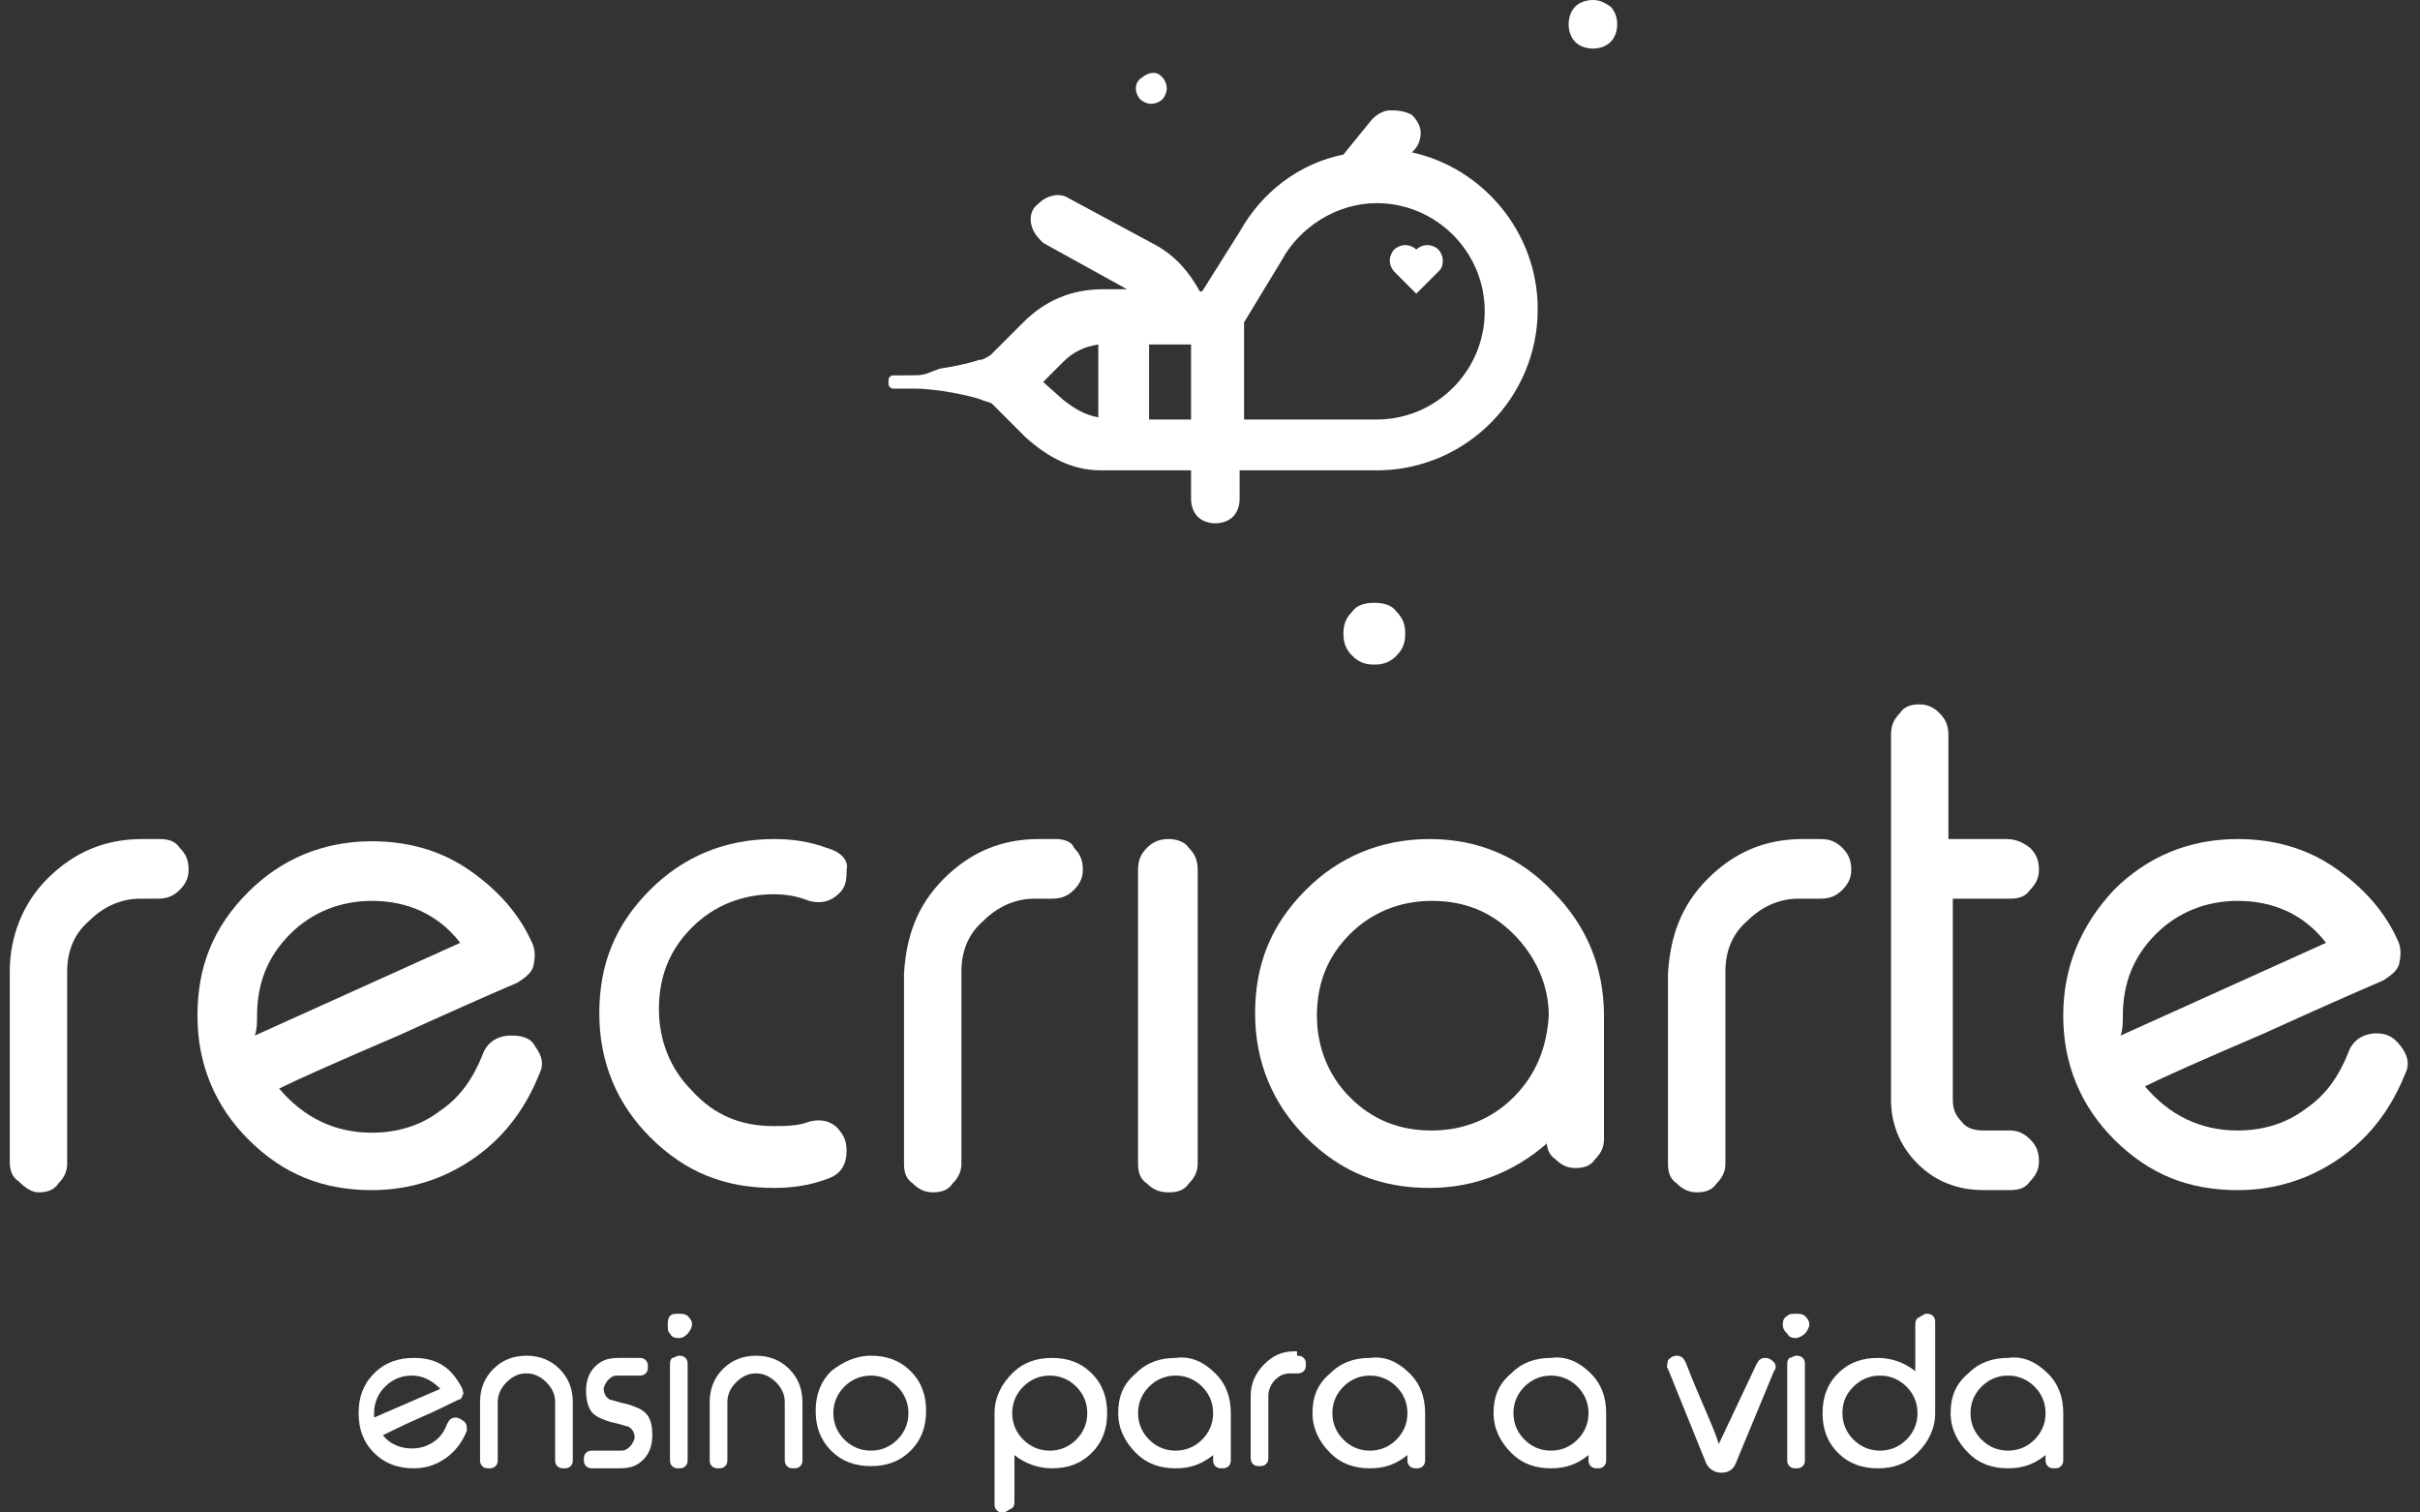 <svg xmlns="http://www.w3.org/2000/svg" width="136" height="85" viewBox="0 0 136 85" fill="none"><rect x="0" y="0" width="136" height="85" fill="#333333" stroke="none"/><path d="M8.987 47.154H7.994C5.885 47.154 4.147 47.898 2.658 49.387C1.293 50.752 0.549 52.614 0.549 54.599V65.27C0.549 65.767 0.673 66.139 1.045 66.387C1.417 66.76 1.79 67.008 2.162 67.008C2.658 67.008 3.031 66.884 3.279 66.511C3.651 66.139 3.775 65.767 3.775 65.395V54.599C3.775 53.482 4.147 52.489 5.016 51.745C5.761 51 6.753 50.504 7.87 50.504H8.863C9.359 50.504 9.731 50.38 10.104 50.008C10.476 49.635 10.6 49.263 10.6 48.891C10.6 48.395 10.476 48.022 10.104 47.65C9.855 47.278 9.483 47.154 8.987 47.154Z" fill="white"></path><path d="M28.717 58.197C27.973 58.197 27.352 58.57 27.104 59.314C26.608 60.555 25.863 61.672 24.746 62.416C23.63 63.285 22.265 63.657 20.9 63.657C18.79 63.657 17.053 62.789 15.688 61.175C16.681 60.679 18.914 59.687 22.389 58.197C25.119 56.957 27.352 55.964 29.089 55.219C29.462 54.971 29.834 54.723 29.958 54.351C30.082 53.854 30.082 53.482 29.958 53.11C29.213 51.373 27.973 50.008 26.36 48.891C24.746 47.774 22.885 47.278 20.9 47.278C18.17 47.278 15.812 48.27 13.951 50.132C11.965 52.117 11.097 54.351 11.097 57.081C11.097 59.811 12.089 62.168 13.951 64.03C15.936 66.015 18.17 66.884 20.9 66.884C23.009 66.884 24.994 66.263 26.732 65.022C28.469 63.781 29.586 62.168 30.33 60.307C30.578 59.811 30.454 59.314 30.082 58.818C29.834 58.322 29.338 58.197 28.717 58.197ZM14.447 57.081C14.447 55.219 15.068 53.73 16.308 52.489C17.549 51.248 19.162 50.628 20.9 50.628C22.885 50.628 24.622 51.373 25.863 52.986L14.323 58.197C14.447 57.825 14.447 57.453 14.447 57.081Z" fill="white"></path><path d="M46.461 47.65C45.468 47.278 44.475 47.154 43.483 47.154C40.753 47.154 38.395 48.146 36.534 50.008C34.548 51.993 33.68 54.227 33.68 56.957C33.68 59.687 34.672 62.044 36.534 63.906C38.519 65.891 40.753 66.76 43.483 66.76C44.475 66.76 45.468 66.635 46.461 66.263C47.205 66.015 47.578 65.519 47.578 64.65C47.578 64.03 47.329 63.657 46.957 63.285C46.461 62.913 45.964 62.913 45.468 63.037C44.848 63.285 44.103 63.285 43.483 63.285C41.621 63.285 40.132 62.665 38.891 61.3C37.651 60.059 37.03 58.446 37.03 56.708C37.03 54.847 37.651 53.358 38.891 52.117C40.132 50.876 41.745 50.256 43.483 50.256C44.227 50.256 44.848 50.38 45.468 50.628C45.964 50.752 46.461 50.752 46.957 50.38C47.453 50.008 47.578 49.635 47.578 49.015V48.891C47.702 48.395 47.329 47.898 46.461 47.65Z" fill="white"></path><path d="M59.366 47.154H58.373C56.264 47.154 54.527 47.898 53.038 49.387C51.548 50.876 50.928 52.614 50.804 54.723V65.395C50.804 65.891 50.928 66.263 51.3 66.511C51.673 66.884 52.045 67.008 52.417 67.008C52.913 67.008 53.286 66.884 53.534 66.511C53.906 66.139 54.03 65.767 54.03 65.395V54.599C54.03 53.482 54.403 52.489 55.271 51.745C56.016 51 57.008 50.504 58.125 50.504H59.118C59.614 50.504 59.986 50.38 60.359 50.008C60.731 49.635 60.855 49.263 60.855 48.891C60.855 48.395 60.731 48.022 60.359 47.65C60.235 47.278 59.738 47.154 59.366 47.154Z" fill="white"></path><path d="M65.695 47.154C65.198 47.154 64.826 47.278 64.454 47.65C64.081 48.022 63.957 48.395 63.957 48.891V65.395C63.957 65.891 64.081 66.263 64.454 66.511C64.826 66.884 65.198 67.008 65.695 67.008C66.191 67.008 66.563 66.884 66.811 66.511C67.184 66.139 67.308 65.767 67.308 65.395V48.891C67.308 48.395 67.184 48.022 66.811 47.65C66.563 47.278 66.067 47.154 65.695 47.154Z" fill="white"></path><path d="M80.338 47.154C77.608 47.154 75.25 48.146 73.389 50.008C71.403 51.993 70.535 54.227 70.535 56.957C70.535 59.687 71.527 62.044 73.389 63.906C75.374 65.891 77.608 66.76 80.338 66.76C82.819 66.76 85.053 65.891 86.914 64.278V64.03C86.914 64.526 87.038 64.898 87.411 65.146C87.783 65.519 88.155 65.643 88.527 65.643C89.024 65.643 89.396 65.519 89.644 65.146C90.016 64.774 90.141 64.402 90.141 64.03V57.081C90.141 54.351 89.148 51.993 87.287 50.132C85.425 48.146 83.067 47.154 80.338 47.154ZM85.053 61.672C83.812 62.913 82.199 63.533 80.462 63.533C78.6 63.533 77.111 62.913 75.87 61.672C74.63 60.431 74.009 58.818 74.009 57.081C74.009 55.219 74.63 53.73 75.87 52.489C77.111 51.249 78.725 50.628 80.462 50.628C82.323 50.628 83.812 51.249 85.053 52.489C86.294 53.73 87.038 55.343 87.038 57.081C86.914 58.942 86.294 60.431 85.053 61.672Z" fill="white"></path><path d="M102.3 47.154H101.308C99.198 47.154 97.461 47.898 95.972 49.387C94.483 50.876 93.862 52.614 93.738 54.723V65.395C93.738 65.891 93.862 66.263 94.235 66.511C94.607 66.884 94.979 67.008 95.351 67.008C95.848 67.008 96.22 66.884 96.468 66.511C96.841 66.139 96.965 65.767 96.965 65.395V54.599C96.965 53.482 97.337 52.489 98.205 51.745C98.95 51 99.943 50.504 101.059 50.504H102.3C102.797 50.504 103.169 50.38 103.541 50.008C103.913 49.635 104.038 49.263 104.038 48.891C104.038 48.395 103.913 48.022 103.541 47.65C103.169 47.278 102.797 47.154 102.3 47.154Z" fill="white"></path><path d="M112.724 47.153H109.497V41.321C109.497 40.825 109.373 40.453 109.001 40.08C108.629 39.708 108.256 39.584 107.884 39.584C107.388 39.584 107.016 39.708 106.767 40.08C106.395 40.453 106.271 40.825 106.271 41.321V61.796C106.271 63.16 106.767 64.401 107.76 65.394C108.753 66.387 109.994 66.883 111.483 66.883H112.972C113.468 66.883 113.84 66.759 114.089 66.387C114.461 66.015 114.585 65.642 114.585 65.27C114.585 64.774 114.461 64.401 114.089 64.029C113.716 63.657 113.344 63.533 112.972 63.533H111.483C110.986 63.533 110.49 63.409 110.242 63.036C109.87 62.664 109.745 62.292 109.745 61.796V50.504H112.972C113.468 50.504 113.84 50.38 114.089 50.007C114.461 49.635 114.585 49.263 114.585 48.89C114.585 48.394 114.461 48.022 114.089 47.65C113.592 47.277 113.22 47.153 112.724 47.153Z" fill="white"></path><path d="M134.936 58.818C134.564 58.322 134.191 58.073 133.571 58.073C132.826 58.073 132.206 58.446 131.958 59.19C131.461 60.431 130.717 61.548 129.6 62.292C128.483 63.161 127.118 63.533 125.753 63.533C123.644 63.533 121.907 62.665 120.542 61.051C121.534 60.555 123.768 59.562 127.242 58.073C129.972 56.833 132.206 55.84 133.943 55.095C134.315 54.847 134.688 54.599 134.812 54.227C134.936 53.73 134.936 53.358 134.812 52.986C134.067 51.249 132.826 49.884 131.213 48.767C129.6 47.65 127.739 47.154 125.753 47.154C123.023 47.154 120.666 48.146 118.804 50.008C116.943 51.993 115.95 54.351 115.95 57.081C115.95 59.811 116.943 62.168 118.804 64.03C120.79 66.015 123.023 66.884 125.753 66.884C127.863 66.884 129.848 66.263 131.585 65.022C133.323 63.781 134.44 62.168 135.184 60.307C135.432 59.811 135.308 59.314 134.936 58.818ZM119.301 57.081C119.301 55.219 119.921 53.73 121.162 52.489C122.403 51.249 124.016 50.628 125.753 50.628C127.739 50.628 129.476 51.373 130.717 52.986L119.177 58.197C119.301 57.825 119.301 57.453 119.301 57.081Z" fill="white"></path><path d="M25.986 78.051C25.986 78.175 26.11 78.299 25.986 78.423C25.986 78.547 25.862 78.671 25.738 78.671C25.242 78.92 24.497 79.292 23.629 79.664C22.512 80.161 21.767 80.533 21.519 80.657C21.892 81.153 22.512 81.401 23.132 81.401C23.629 81.401 24.001 81.277 24.373 81.029C24.745 80.781 24.994 80.409 25.118 80.037C25.242 79.788 25.366 79.664 25.614 79.664C25.738 79.664 25.986 79.788 26.11 79.912C26.235 80.037 26.235 80.161 26.235 80.409C25.986 81.029 25.614 81.525 25.118 81.898C24.622 82.27 24.001 82.518 23.256 82.518C22.388 82.518 21.643 82.27 21.023 81.65C20.402 81.029 20.154 80.285 20.154 79.416C20.154 78.547 20.402 77.803 21.023 77.183C21.643 76.562 22.388 76.314 23.256 76.314C23.877 76.314 24.497 76.438 24.994 76.81C25.366 77.058 25.738 77.555 25.986 78.051ZM23.132 77.306C22.512 77.306 22.016 77.555 21.643 77.927C21.271 78.299 21.023 78.796 21.023 79.416C21.023 79.54 21.023 79.664 21.023 79.664L24.745 78.051C24.249 77.555 23.753 77.306 23.132 77.306Z" fill="white"></path><path d="M27.972 82.022C27.972 82.146 27.972 82.27 27.848 82.394C27.724 82.518 27.599 82.518 27.475 82.518C27.351 82.518 27.227 82.518 27.103 82.394C26.979 82.27 26.979 82.146 26.979 82.022V78.796C26.979 78.051 27.227 77.431 27.724 76.934C28.22 76.438 28.84 76.19 29.585 76.19C30.329 76.19 30.95 76.438 31.446 76.934C31.942 77.431 32.191 78.051 32.191 78.796V82.022C32.191 82.146 32.191 82.27 32.067 82.394C31.942 82.518 31.818 82.518 31.694 82.518C31.57 82.518 31.446 82.518 31.322 82.394C31.198 82.27 31.198 82.146 31.198 82.022V78.796C31.198 78.423 31.074 78.051 30.702 77.679C30.453 77.431 30.081 77.182 29.585 77.182C29.213 77.182 28.84 77.306 28.468 77.679C28.22 77.927 27.972 78.299 27.972 78.796V82.022Z" fill="white"></path><path d="M34.672 77.306C34.424 77.306 34.3 77.431 34.176 77.555C34.052 77.679 33.928 77.927 33.928 78.051C33.928 78.299 34.052 78.547 34.3 78.671C34.424 78.671 34.672 78.796 35.293 78.92C35.665 79.044 36.037 79.168 36.285 79.416C36.534 79.664 36.658 80.037 36.658 80.657C36.658 81.153 36.534 81.65 36.161 82.022C35.789 82.394 35.417 82.518 34.796 82.518H33.307C33.183 82.518 33.059 82.518 32.935 82.394C32.811 82.27 32.811 82.146 32.811 82.022C32.811 81.898 32.811 81.774 32.935 81.65C33.059 81.525 33.183 81.525 33.307 81.525H34.92C35.169 81.525 35.293 81.401 35.417 81.277C35.541 81.153 35.665 80.905 35.665 80.781C35.665 80.533 35.541 80.285 35.293 80.161C35.169 80.161 34.92 80.037 34.3 79.912C33.928 79.788 33.556 79.664 33.307 79.416C33.059 79.168 32.935 78.671 32.935 78.175C32.935 77.679 33.059 77.183 33.431 76.81C33.804 76.438 34.176 76.314 34.796 76.314H35.913C36.037 76.314 36.161 76.314 36.285 76.438C36.41 76.562 36.41 76.686 36.41 76.81C36.41 76.934 36.41 77.058 36.285 77.183C36.161 77.306 36.037 77.306 35.913 77.306H34.672Z" fill="white"></path><path d="M38.147 75.197C38.023 75.197 37.775 75.197 37.651 74.949C37.527 74.825 37.527 74.701 37.527 74.452C37.527 74.328 37.527 74.08 37.651 73.956C37.775 73.832 37.899 73.832 38.147 73.832C38.271 73.832 38.52 73.832 38.644 73.956C38.768 74.08 38.892 74.204 38.892 74.452C38.892 74.576 38.768 74.825 38.644 74.949C38.52 75.073 38.395 75.197 38.147 75.197ZM38.147 76.19C38.271 76.19 38.395 76.19 38.52 76.314C38.644 76.438 38.644 76.562 38.644 76.686V82.022C38.644 82.146 38.644 82.27 38.52 82.394C38.395 82.518 38.271 82.518 38.147 82.518C38.023 82.518 37.899 82.518 37.775 82.394C37.651 82.27 37.651 82.146 37.651 82.022V76.686C37.651 76.562 37.651 76.438 37.775 76.314C37.899 76.314 38.023 76.19 38.147 76.19Z" fill="white"></path><path d="M40.877 82.022C40.877 82.146 40.877 82.27 40.753 82.394C40.629 82.518 40.505 82.518 40.381 82.518C40.257 82.518 40.133 82.518 40.008 82.394C39.884 82.27 39.884 82.146 39.884 82.022V78.796C39.884 78.051 40.133 77.431 40.629 76.934C41.125 76.438 41.746 76.19 42.49 76.19C43.235 76.19 43.855 76.438 44.351 76.934C44.848 77.431 45.096 78.051 45.096 78.796V82.022C45.096 82.146 45.096 82.27 44.972 82.394C44.848 82.518 44.724 82.518 44.6 82.518C44.475 82.518 44.351 82.518 44.227 82.394C44.103 82.27 44.103 82.146 44.103 82.022V78.796C44.103 78.423 43.979 78.051 43.607 77.679C43.359 77.431 42.986 77.182 42.49 77.182C42.118 77.182 41.746 77.306 41.373 77.679C41.125 77.927 40.877 78.299 40.877 78.796V82.022Z" fill="white"></path><path d="M48.943 76.19C49.811 76.19 50.556 76.438 51.176 77.058C51.797 77.679 52.045 78.423 52.045 79.292C52.045 80.16 51.797 80.905 51.176 81.525C50.556 82.146 49.811 82.394 48.943 82.394C48.074 82.394 47.329 82.146 46.709 81.525C46.089 80.905 45.84 80.16 45.84 79.292C45.84 78.423 46.089 77.679 46.709 77.058C47.329 76.562 48.074 76.19 48.943 76.19ZM48.943 77.306C48.322 77.306 47.826 77.555 47.453 77.927C47.081 78.299 46.833 78.796 46.833 79.416C46.833 80.036 47.081 80.533 47.453 80.905C47.826 81.277 48.322 81.525 48.943 81.525C49.563 81.525 50.059 81.277 50.432 80.905C50.804 80.533 51.052 80.036 51.052 79.416C51.052 78.796 50.804 78.299 50.432 77.927C50.059 77.555 49.563 77.306 48.943 77.306Z" fill="white"></path><path d="M56.388 85C56.264 85 56.14 85 56.016 84.876C55.892 84.752 55.892 84.628 55.892 84.504V79.416C55.892 78.547 56.264 77.803 56.885 77.183C57.505 76.562 58.249 76.314 59.118 76.314C59.987 76.314 60.731 76.562 61.352 77.183C61.972 77.803 62.22 78.547 62.22 79.416C62.22 80.285 61.972 81.029 61.352 81.65C60.731 82.27 59.987 82.518 59.118 82.518C58.374 82.518 57.629 82.27 57.009 81.774V84.379C57.009 84.504 57.009 84.628 56.885 84.752C56.636 84.876 56.512 85 56.388 85ZM60.483 80.905C60.855 80.533 61.103 80.037 61.103 79.416C61.103 78.796 60.855 78.299 60.483 77.927C60.111 77.555 59.614 77.306 58.994 77.306C58.374 77.306 57.877 77.555 57.505 77.927C57.133 78.299 56.885 78.796 56.885 79.416C56.885 80.037 57.133 80.533 57.505 80.905C57.877 81.277 58.374 81.525 58.994 81.525C59.614 81.525 60.111 81.277 60.483 80.905Z" fill="white"></path><path d="M68.3 77.182C68.921 77.803 69.169 78.547 69.169 79.416V82.022C69.169 82.146 69.169 82.27 69.045 82.394C68.921 82.518 68.797 82.518 68.673 82.518C68.549 82.518 68.424 82.518 68.3 82.394C68.176 82.27 68.176 82.146 68.176 82.022V81.774C67.556 82.27 66.936 82.518 66.067 82.518C65.198 82.518 64.454 82.27 63.833 81.65C63.213 81.029 62.841 80.284 62.841 79.416C62.841 78.547 63.089 77.803 63.833 77.182C64.454 76.562 65.198 76.314 66.067 76.314C66.936 76.19 67.68 76.562 68.3 77.182ZM64.578 77.927C64.206 78.299 63.957 78.795 63.957 79.416C63.957 80.036 64.206 80.533 64.578 80.905C64.95 81.277 65.446 81.525 66.067 81.525C66.687 81.525 67.184 81.277 67.556 80.905C67.928 80.533 68.176 80.036 68.176 79.416C68.176 78.795 67.928 78.299 67.556 77.927C67.184 77.555 66.687 77.306 66.067 77.306C65.446 77.306 64.95 77.555 64.578 77.927Z" fill="white"></path><path d="M72.892 76.19C73.016 76.19 73.14 76.19 73.264 76.314C73.388 76.438 73.388 76.562 73.388 76.686C73.388 76.81 73.388 76.934 73.264 77.058C73.14 77.183 73.016 77.183 72.892 77.183H72.52C72.147 77.183 71.899 77.307 71.651 77.555C71.403 77.803 71.279 78.175 71.279 78.423V81.898C71.279 82.022 71.279 82.146 71.155 82.27C71.031 82.394 70.907 82.394 70.782 82.394C70.658 82.394 70.534 82.394 70.41 82.27C70.286 82.146 70.286 82.022 70.286 81.898V78.423C70.286 77.803 70.534 77.183 71.031 76.686C71.527 76.19 72.023 75.942 72.768 75.942H72.892V76.19Z" fill="white"></path><path d="M79.22 77.182C79.841 77.803 80.089 78.547 80.089 79.416V82.022C80.089 82.146 80.089 82.27 79.965 82.394C79.841 82.518 79.717 82.518 79.593 82.518C79.469 82.518 79.344 82.518 79.22 82.394C79.096 82.27 79.096 82.146 79.096 82.022V81.774C78.476 82.27 77.855 82.518 76.987 82.518C76.118 82.518 75.374 82.27 74.753 81.65C74.133 81.029 73.76 80.284 73.76 79.416C73.76 78.547 74.009 77.803 74.753 77.182C75.374 76.562 76.118 76.314 76.987 76.314C77.855 76.19 78.6 76.562 79.22 77.182ZM75.498 77.927C75.126 78.299 74.877 78.795 74.877 79.416C74.877 80.036 75.126 80.533 75.498 80.905C75.87 81.277 76.366 81.525 76.987 81.525C77.607 81.525 78.104 81.277 78.476 80.905C78.848 80.533 79.096 80.036 79.096 79.416C79.096 78.795 78.848 78.299 78.476 77.927C78.104 77.555 77.607 77.306 76.987 77.306C76.366 77.306 75.87 77.555 75.498 77.927Z" fill="white"></path><path d="M89.396 77.182C90.016 77.803 90.264 78.547 90.264 79.416V82.022C90.264 82.146 90.264 82.27 90.14 82.394C90.016 82.518 89.892 82.518 89.768 82.518C89.644 82.518 89.52 82.518 89.396 82.394C89.272 82.27 89.272 82.146 89.272 82.022V81.774C88.651 82.27 88.031 82.518 87.162 82.518C86.294 82.518 85.549 82.27 84.929 81.65C84.308 81.029 83.936 80.284 83.936 79.416C83.936 78.547 84.184 77.803 84.929 77.182C85.549 76.562 86.294 76.314 87.162 76.314C88.031 76.19 88.775 76.562 89.396 77.182ZM85.673 77.927C85.301 78.299 85.053 78.795 85.053 79.416C85.053 80.036 85.301 80.533 85.673 80.905C86.046 81.277 86.542 81.525 87.162 81.525C87.783 81.525 88.279 81.277 88.651 80.905C89.024 80.533 89.272 80.036 89.272 79.416C89.272 78.795 89.024 78.299 88.651 77.927C88.279 77.555 87.783 77.306 87.162 77.306C86.542 77.306 86.046 77.555 85.673 77.927Z" fill="white"></path><path d="M96.593 81.153C96.593 81.153 96.717 81.153 96.593 81.153C96.717 81.153 96.717 81.153 96.593 81.153L98.702 76.686C98.826 76.438 98.95 76.314 99.199 76.314C99.447 76.314 99.571 76.438 99.695 76.562C99.819 76.686 99.819 76.934 99.695 77.058L97.585 82.146C97.461 82.518 97.213 82.766 96.717 82.766C96.345 82.766 95.972 82.518 95.848 82.146L93.739 76.934C93.615 76.81 93.739 76.562 93.739 76.438C93.863 76.314 93.987 76.19 94.235 76.19C94.483 76.19 94.607 76.314 94.731 76.562C95.6 78.796 96.345 80.285 96.593 81.153Z" fill="white"></path><path d="M100.935 75.197C100.811 75.197 100.563 75.197 100.439 74.949C100.315 74.825 100.191 74.701 100.191 74.452C100.191 74.328 100.191 74.08 100.439 73.956C100.563 73.832 100.687 73.832 100.935 73.832C101.059 73.832 101.307 73.832 101.432 73.956C101.556 74.08 101.68 74.204 101.68 74.452C101.68 74.576 101.556 74.825 101.432 74.949C101.307 75.073 101.059 75.197 100.935 75.197ZM100.935 76.19C101.059 76.19 101.183 76.19 101.307 76.314C101.432 76.438 101.432 76.562 101.432 76.686V82.022C101.432 82.146 101.432 82.27 101.307 82.394C101.183 82.518 101.059 82.518 100.935 82.518C100.811 82.518 100.687 82.518 100.563 82.394C100.439 82.27 100.439 82.146 100.439 82.022V76.686C100.439 76.562 100.439 76.438 100.563 76.314C100.687 76.314 100.811 76.19 100.935 76.19Z" fill="white"></path><path d="M108.257 73.832C108.382 73.832 108.506 73.832 108.63 73.956C108.754 74.08 108.754 74.204 108.754 74.328V79.416C108.754 80.284 108.382 81.029 107.761 81.649C107.141 82.27 106.396 82.518 105.527 82.518C104.659 82.518 103.914 82.27 103.294 81.649C102.673 81.029 102.425 80.284 102.425 79.416C102.425 78.547 102.673 77.803 103.294 77.182C103.914 76.562 104.659 76.314 105.527 76.314C106.272 76.314 107.017 76.562 107.637 77.058V74.452C107.637 74.328 107.637 74.204 107.761 74.08C108.009 73.956 108.133 73.832 108.257 73.832ZM104.163 77.927C103.666 78.423 103.542 78.919 103.542 79.416C103.542 80.036 103.79 80.533 104.163 80.905C104.535 81.277 105.031 81.525 105.652 81.525C106.272 81.525 106.768 81.277 107.141 80.905C107.513 80.533 107.761 80.036 107.761 79.416C107.761 78.795 107.513 78.299 107.141 77.927C106.768 77.555 106.272 77.306 105.652 77.306C105.031 77.306 104.535 77.555 104.163 77.927Z" fill="white"></path><path d="M115.082 77.182C115.702 77.803 115.951 78.547 115.951 79.416V82.022C115.951 82.146 115.951 82.27 115.826 82.394C115.702 82.518 115.578 82.518 115.454 82.518C115.33 82.518 115.206 82.518 115.082 82.394C114.958 82.27 114.958 82.146 114.958 82.022V81.774C114.337 82.27 113.717 82.518 112.848 82.518C111.98 82.518 111.235 82.27 110.615 81.65C109.994 81.029 109.622 80.284 109.622 79.416C109.622 78.547 109.87 77.803 110.615 77.182C111.235 76.562 111.98 76.314 112.848 76.314C113.717 76.19 114.461 76.562 115.082 77.182ZM111.359 77.927C110.987 78.299 110.739 78.795 110.739 79.416C110.739 80.036 110.987 80.533 111.359 80.905C111.732 81.277 112.228 81.525 112.848 81.525C113.469 81.525 113.965 81.277 114.337 80.905C114.71 80.533 114.958 80.036 114.958 79.416C114.958 78.795 114.71 78.299 114.337 77.927C113.965 77.555 113.469 77.306 112.848 77.306C112.228 77.306 111.732 77.555 111.359 77.927Z" fill="white"></path><path d="M66.936 26.431V28.044C66.936 28.416 67.06 28.788 67.308 29.037C67.556 29.285 67.928 29.409 68.3 29.409C68.673 29.409 69.045 29.285 69.293 29.037C69.541 28.788 69.665 28.416 69.665 28.044V26.927V26.307L66.936 26.431ZM77.607 26.431C82.447 26.307 86.417 22.336 86.417 17.372C86.417 13.029 83.315 9.431 79.344 8.562L79.468 8.438C79.717 8.19 79.841 7.817 79.841 7.445C79.841 7.073 79.593 6.701 79.344 6.453C78.848 6.204 78.476 6.204 78.103 6.204C77.731 6.204 77.359 6.453 77.111 6.701L75.498 8.686C73.016 9.182 70.906 10.796 69.665 13.029L67.556 16.38H67.432C66.811 15.263 66.067 14.394 64.95 13.774L60.111 11.168C59.739 10.92 59.366 10.92 58.994 11.044C58.622 11.168 58.373 11.416 58.125 11.664C57.877 12.037 57.877 12.409 58.001 12.781C58.125 13.153 58.373 13.401 58.622 13.65L63.337 16.256H62.096H61.972C60.235 16.256 58.746 16.876 57.505 18.117L55.644 19.978C55.395 20.102 55.271 20.226 55.023 20.226C54.279 20.474 53.534 20.599 52.79 20.723C51.797 21.095 52.045 21.095 50.804 21.095C50.556 21.095 50.432 21.095 50.184 21.095C50.06 21.095 49.935 21.219 49.935 21.343C49.935 21.343 49.935 21.343 49.935 21.467C49.935 21.467 49.935 21.467 49.935 21.591C49.935 21.715 50.06 21.839 50.184 21.839C50.432 21.839 50.556 21.839 50.804 21.839C51.921 21.839 51.797 21.839 52.914 21.963C53.658 22.088 54.403 22.212 55.147 22.46C55.395 22.584 55.644 22.584 55.768 22.708L57.629 24.569C58.87 25.686 60.235 26.431 61.848 26.431H77.607ZM58.622 21.467L59.739 20.35C60.359 19.73 60.979 19.482 61.724 19.358V23.453C60.979 23.328 60.359 22.956 59.739 22.46L58.622 21.467ZM64.578 23.577V19.358H66.936V23.577H66.067H64.578ZM77.359 23.577H69.914V18.117L72.023 14.642C73.016 12.781 75.125 11.416 77.359 11.416C80.709 11.416 83.439 14.146 83.439 17.496C83.439 20.847 80.709 23.577 77.359 23.577Z" fill="white"></path><path d="M81.082 14.643C81.082 14.395 80.958 14.146 80.834 14.022C80.71 13.898 80.462 13.774 80.213 13.774C79.965 13.774 79.717 13.898 79.593 14.022C79.469 13.898 79.221 13.774 78.973 13.774C78.724 13.774 78.476 13.898 78.352 14.022C78.228 14.146 78.104 14.395 78.104 14.643C78.104 14.891 78.228 15.139 78.352 15.263L79.593 16.504L80.834 15.263C80.958 15.139 81.082 15.015 81.082 14.643Z" fill="white"></path><path d="M64.826 4.095C64.578 4.095 64.329 4.219 64.205 4.343C63.957 4.467 63.833 4.715 63.833 4.963C63.833 5.211 63.957 5.46 64.081 5.584C64.205 5.708 64.453 5.832 64.702 5.832C64.95 5.832 65.198 5.708 65.322 5.584C65.446 5.46 65.57 5.211 65.57 4.963C65.57 4.715 65.446 4.467 65.322 4.343C65.198 4.219 65.074 4.095 64.826 4.095Z" fill="white"></path><path d="M89.519 0C89.147 0 88.775 0.124 88.527 0.372C88.278 0.62 88.154 0.993 88.154 1.365C88.154 1.737 88.278 2.109 88.527 2.358C88.775 2.606 89.147 2.73 89.519 2.73C89.891 2.73 90.264 2.606 90.512 2.358C90.76 2.109 90.884 1.737 90.884 1.365C90.884 0.993 90.76 0.62 90.512 0.372C90.14 0.124 89.891 0 89.519 0Z" fill="white"></path><path d="M77.235 33.876C76.738 33.876 76.242 34 75.994 34.372C75.622 34.744 75.498 35.117 75.498 35.613C75.498 36.109 75.622 36.482 75.994 36.854C76.366 37.226 76.738 37.35 77.235 37.35C77.731 37.35 78.103 37.226 78.476 36.854C78.848 36.482 78.972 36.109 78.972 35.613C78.972 35.117 78.848 34.744 78.476 34.372C78.228 34 77.731 33.876 77.235 33.876Z" fill="white"></path></svg>